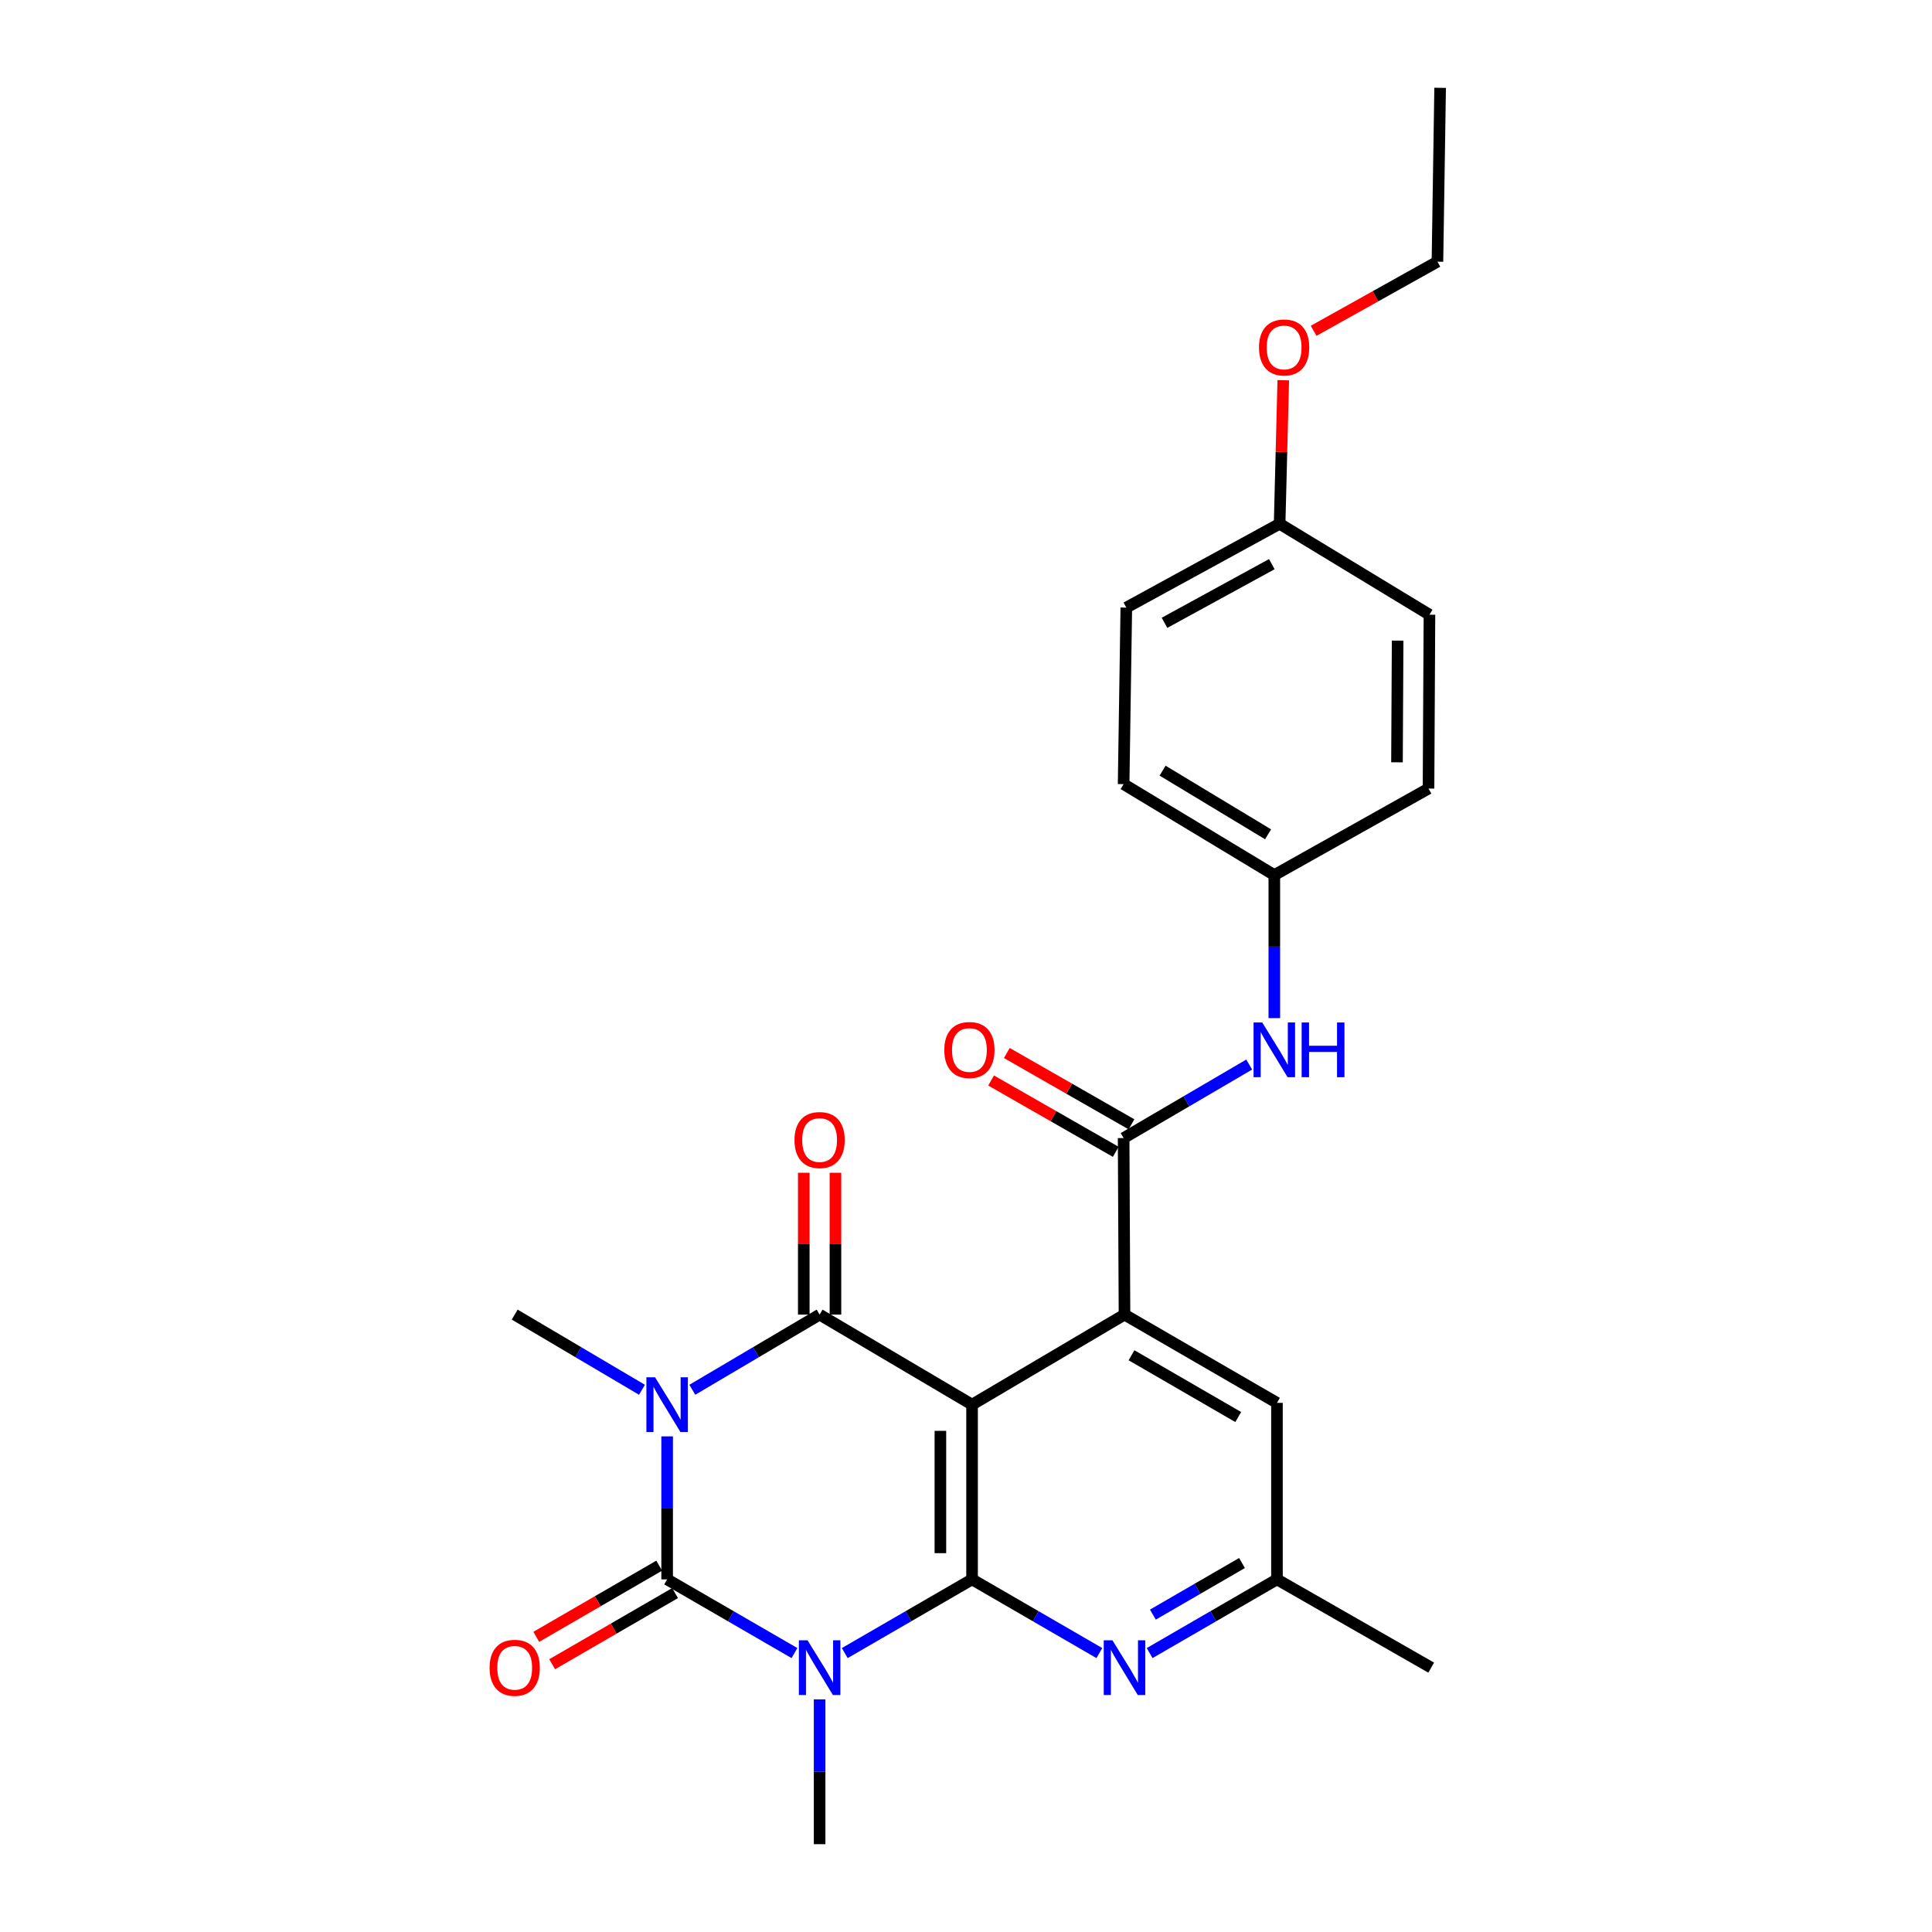 <?xml version='1.0' encoding='iso-8859-1'?>
<svg version='1.1' baseProfile='full'
              xmlns='http://www.w3.org/2000/svg'
                      xmlns:rdkit='http://www.rdkit.org/xml'
                      xmlns:xlink='http://www.w3.org/1999/xlink'
                  xml:space='preserve'
width='1000px' height='1000px' viewBox='0 0 1000 1000'>
<!-- END OF HEADER -->
<rect style='opacity:1.0;fill:#FFFFFF;stroke:none' width='1000' height='1000' x='0' y='0'> </rect>
<path class='bond-2' d='M 345.31,743.462 L 345.31,780.471' style='fill:none;fill-rule:evenodd;stroke:#0000FF;stroke-width:6px;stroke-linecap:butt;stroke-linejoin:miter;stroke-opacity:1' />
<path class='bond-2' d='M 345.31,780.471 L 345.31,817.481' style='fill:none;fill-rule:evenodd;stroke:#000000;stroke-width:6px;stroke-linecap:butt;stroke-linejoin:miter;stroke-opacity:1' />
<path class='bond-4' d='M 358.342,719.345 L 391.286,699.89' style='fill:none;fill-rule:evenodd;stroke:#0000FF;stroke-width:6px;stroke-linecap:butt;stroke-linejoin:miter;stroke-opacity:1' />
<path class='bond-4' d='M 391.286,699.89 L 424.23,680.436' style='fill:none;fill-rule:evenodd;stroke:#000000;stroke-width:6px;stroke-linecap:butt;stroke-linejoin:miter;stroke-opacity:1' />
<path class='bond-14' d='M 332.279,719.343 L 299.344,699.89' style='fill:none;fill-rule:evenodd;stroke:#0000FF;stroke-width:6px;stroke-linecap:butt;stroke-linejoin:miter;stroke-opacity:1' />
<path class='bond-14' d='M 299.344,699.89 L 266.409,680.436' style='fill:none;fill-rule:evenodd;stroke:#000000;stroke-width:6px;stroke-linecap:butt;stroke-linejoin:miter;stroke-opacity:1' />
<path class='bond-0' d='M 411.21,855.63 L 378.26,836.555' style='fill:none;fill-rule:evenodd;stroke:#0000FF;stroke-width:6px;stroke-linecap:butt;stroke-linejoin:miter;stroke-opacity:1' />
<path class='bond-0' d='M 378.26,836.555 L 345.31,817.481' style='fill:none;fill-rule:evenodd;stroke:#000000;stroke-width:6px;stroke-linecap:butt;stroke-linejoin:miter;stroke-opacity:1' />
<path class='bond-15' d='M 424.23,879.611 L 424.23,917.078' style='fill:none;fill-rule:evenodd;stroke:#0000FF;stroke-width:6px;stroke-linecap:butt;stroke-linejoin:miter;stroke-opacity:1' />
<path class='bond-15' d='M 424.23,917.078 L 424.23,954.545' style='fill:none;fill-rule:evenodd;stroke:#000000;stroke-width:6px;stroke-linecap:butt;stroke-linejoin:miter;stroke-opacity:1' />
<path class='bond-26' d='M 437.249,855.629 L 470.195,836.555' style='fill:none;fill-rule:evenodd;stroke:#0000FF;stroke-width:6px;stroke-linecap:butt;stroke-linejoin:miter;stroke-opacity:1' />
<path class='bond-26' d='M 470.195,836.555 L 503.14,817.481' style='fill:none;fill-rule:evenodd;stroke:#000000;stroke-width:6px;stroke-linecap:butt;stroke-linejoin:miter;stroke-opacity:1' />
<path class='bond-1' d='M 503.14,727.04 L 424.23,680.436' style='fill:none;fill-rule:evenodd;stroke:#000000;stroke-width:6px;stroke-linecap:butt;stroke-linejoin:miter;stroke-opacity:1' />
<path class='bond-3' d='M 503.14,727.04 L 503.14,817.481' style='fill:none;fill-rule:evenodd;stroke:#000000;stroke-width:6px;stroke-linecap:butt;stroke-linejoin:miter;stroke-opacity:1' />
<path class='bond-3' d='M 486.746,740.607 L 486.746,803.915' style='fill:none;fill-rule:evenodd;stroke:#000000;stroke-width:6px;stroke-linecap:butt;stroke-linejoin:miter;stroke-opacity:1' />
<path class='bond-5' d='M 503.14,727.04 L 582.042,680.436' style='fill:none;fill-rule:evenodd;stroke:#000000;stroke-width:6px;stroke-linecap:butt;stroke-linejoin:miter;stroke-opacity:1' />
<path class='bond-9' d='M 341.203,810.388 L 309.392,828.807' style='fill:none;fill-rule:evenodd;stroke:#000000;stroke-width:6px;stroke-linecap:butt;stroke-linejoin:miter;stroke-opacity:1' />
<path class='bond-9' d='M 309.392,828.807 L 277.581,847.226' style='fill:none;fill-rule:evenodd;stroke:#FF0000;stroke-width:6px;stroke-linecap:butt;stroke-linejoin:miter;stroke-opacity:1' />
<path class='bond-9' d='M 349.418,824.575 L 317.607,842.994' style='fill:none;fill-rule:evenodd;stroke:#000000;stroke-width:6px;stroke-linecap:butt;stroke-linejoin:miter;stroke-opacity:1' />
<path class='bond-9' d='M 317.607,842.994 L 285.796,861.413' style='fill:none;fill-rule:evenodd;stroke:#FF0000;stroke-width:6px;stroke-linecap:butt;stroke-linejoin:miter;stroke-opacity:1' />
<path class='bond-7' d='M 503.14,817.481 L 536.081,836.555' style='fill:none;fill-rule:evenodd;stroke:#000000;stroke-width:6px;stroke-linecap:butt;stroke-linejoin:miter;stroke-opacity:1' />
<path class='bond-7' d='M 536.081,836.555 L 569.022,855.628' style='fill:none;fill-rule:evenodd;stroke:#0000FF;stroke-width:6px;stroke-linecap:butt;stroke-linejoin:miter;stroke-opacity:1' />
<path class='bond-10' d='M 432.427,680.436 L 432.427,643.73' style='fill:none;fill-rule:evenodd;stroke:#000000;stroke-width:6px;stroke-linecap:butt;stroke-linejoin:miter;stroke-opacity:1' />
<path class='bond-10' d='M 432.427,643.73 L 432.427,607.025' style='fill:none;fill-rule:evenodd;stroke:#FF0000;stroke-width:6px;stroke-linecap:butt;stroke-linejoin:miter;stroke-opacity:1' />
<path class='bond-10' d='M 416.033,680.436 L 416.033,643.73' style='fill:none;fill-rule:evenodd;stroke:#000000;stroke-width:6px;stroke-linecap:butt;stroke-linejoin:miter;stroke-opacity:1' />
<path class='bond-10' d='M 416.033,643.73 L 416.033,607.025' style='fill:none;fill-rule:evenodd;stroke:#FF0000;stroke-width:6px;stroke-linecap:butt;stroke-linejoin:miter;stroke-opacity:1' />
<path class='bond-6' d='M 582.042,680.436 L 581.586,589.066' style='fill:none;fill-rule:evenodd;stroke:#000000;stroke-width:6px;stroke-linecap:butt;stroke-linejoin:miter;stroke-opacity:1' />
<path class='bond-11' d='M 582.042,680.436 L 660.952,726.121' style='fill:none;fill-rule:evenodd;stroke:#000000;stroke-width:6px;stroke-linecap:butt;stroke-linejoin:miter;stroke-opacity:1' />
<path class='bond-11' d='M 585.664,701.476 L 640.901,733.456' style='fill:none;fill-rule:evenodd;stroke:#000000;stroke-width:6px;stroke-linecap:butt;stroke-linejoin:miter;stroke-opacity:1' />
<path class='bond-8' d='M 581.586,589.066 L 614.086,570.038' style='fill:none;fill-rule:evenodd;stroke:#000000;stroke-width:6px;stroke-linecap:butt;stroke-linejoin:miter;stroke-opacity:1' />
<path class='bond-8' d='M 614.086,570.038 L 646.586,551.01' style='fill:none;fill-rule:evenodd;stroke:#0000FF;stroke-width:6px;stroke-linecap:butt;stroke-linejoin:miter;stroke-opacity:1' />
<path class='bond-13' d='M 585.657,581.951 L 553.396,563.494' style='fill:none;fill-rule:evenodd;stroke:#000000;stroke-width:6px;stroke-linecap:butt;stroke-linejoin:miter;stroke-opacity:1' />
<path class='bond-13' d='M 553.396,563.494 L 521.135,545.037' style='fill:none;fill-rule:evenodd;stroke:#FF0000;stroke-width:6px;stroke-linecap:butt;stroke-linejoin:miter;stroke-opacity:1' />
<path class='bond-13' d='M 577.516,596.181 L 545.255,577.724' style='fill:none;fill-rule:evenodd;stroke:#000000;stroke-width:6px;stroke-linecap:butt;stroke-linejoin:miter;stroke-opacity:1' />
<path class='bond-13' d='M 545.255,577.724 L 512.993,559.267' style='fill:none;fill-rule:evenodd;stroke:#FF0000;stroke-width:6px;stroke-linecap:butt;stroke-linejoin:miter;stroke-opacity:1' />
<path class='bond-27' d='M 595.061,855.629 L 628.007,836.555' style='fill:none;fill-rule:evenodd;stroke:#0000FF;stroke-width:6px;stroke-linecap:butt;stroke-linejoin:miter;stroke-opacity:1' />
<path class='bond-27' d='M 628.007,836.555 L 660.952,817.481' style='fill:none;fill-rule:evenodd;stroke:#000000;stroke-width:6px;stroke-linecap:butt;stroke-linejoin:miter;stroke-opacity:1' />
<path class='bond-27' d='M 596.731,835.719 L 619.793,822.367' style='fill:none;fill-rule:evenodd;stroke:#0000FF;stroke-width:6px;stroke-linecap:butt;stroke-linejoin:miter;stroke-opacity:1' />
<path class='bond-27' d='M 619.793,822.367 L 642.854,809.016' style='fill:none;fill-rule:evenodd;stroke:#000000;stroke-width:6px;stroke-linecap:butt;stroke-linejoin:miter;stroke-opacity:1' />
<path class='bond-16' d='M 659.586,526.977 L 659.586,489.954' style='fill:none;fill-rule:evenodd;stroke:#0000FF;stroke-width:6px;stroke-linecap:butt;stroke-linejoin:miter;stroke-opacity:1' />
<path class='bond-16' d='M 659.586,489.954 L 659.586,452.931' style='fill:none;fill-rule:evenodd;stroke:#000000;stroke-width:6px;stroke-linecap:butt;stroke-linejoin:miter;stroke-opacity:1' />
<path class='bond-12' d='M 660.952,726.121 L 660.952,817.481' style='fill:none;fill-rule:evenodd;stroke:#000000;stroke-width:6px;stroke-linecap:butt;stroke-linejoin:miter;stroke-opacity:1' />
<path class='bond-23' d='M 660.952,817.481 L 740.782,863.166' style='fill:none;fill-rule:evenodd;stroke:#000000;stroke-width:6px;stroke-linecap:butt;stroke-linejoin:miter;stroke-opacity:1' />
<path class='bond-18' d='M 659.586,452.931 L 739.398,408.156' style='fill:none;fill-rule:evenodd;stroke:#000000;stroke-width:6px;stroke-linecap:butt;stroke-linejoin:miter;stroke-opacity:1' />
<path class='bond-19' d='M 659.586,452.931 L 581.586,405.87' style='fill:none;fill-rule:evenodd;stroke:#000000;stroke-width:6px;stroke-linecap:butt;stroke-linejoin:miter;stroke-opacity:1' />
<path class='bond-19' d='M 656.355,431.834 L 601.755,398.892' style='fill:none;fill-rule:evenodd;stroke:#000000;stroke-width:6px;stroke-linecap:butt;stroke-linejoin:miter;stroke-opacity:1' />
<path class='bond-17' d='M 662.327,271.111 L 582.98,314.491' style='fill:none;fill-rule:evenodd;stroke:#000000;stroke-width:6px;stroke-linecap:butt;stroke-linejoin:miter;stroke-opacity:1' />
<path class='bond-17' d='M 658.29,292.002 L 602.746,322.369' style='fill:none;fill-rule:evenodd;stroke:#000000;stroke-width:6px;stroke-linecap:butt;stroke-linejoin:miter;stroke-opacity:1' />
<path class='bond-22' d='M 662.327,271.111 L 663.276,233.957' style='fill:none;fill-rule:evenodd;stroke:#000000;stroke-width:6px;stroke-linecap:butt;stroke-linejoin:miter;stroke-opacity:1' />
<path class='bond-22' d='M 663.276,233.957 L 664.224,196.803' style='fill:none;fill-rule:evenodd;stroke:#FF0000;stroke-width:6px;stroke-linecap:butt;stroke-linejoin:miter;stroke-opacity:1' />
<path class='bond-28' d='M 662.327,271.111 L 739.881,318.171' style='fill:none;fill-rule:evenodd;stroke:#000000;stroke-width:6px;stroke-linecap:butt;stroke-linejoin:miter;stroke-opacity:1' />
<path class='bond-21' d='M 739.398,408.156 L 739.881,318.171' style='fill:none;fill-rule:evenodd;stroke:#000000;stroke-width:6px;stroke-linecap:butt;stroke-linejoin:miter;stroke-opacity:1' />
<path class='bond-21' d='M 723.076,394.571 L 723.414,331.581' style='fill:none;fill-rule:evenodd;stroke:#000000;stroke-width:6px;stroke-linecap:butt;stroke-linejoin:miter;stroke-opacity:1' />
<path class='bond-20' d='M 581.586,405.87 L 582.98,314.491' style='fill:none;fill-rule:evenodd;stroke:#000000;stroke-width:6px;stroke-linecap:butt;stroke-linejoin:miter;stroke-opacity:1' />
<path class='bond-24' d='M 679.931,171.23 L 711.973,153.335' style='fill:none;fill-rule:evenodd;stroke:#FF0000;stroke-width:6px;stroke-linecap:butt;stroke-linejoin:miter;stroke-opacity:1' />
<path class='bond-24' d='M 711.973,153.335 L 744.016,135.44' style='fill:none;fill-rule:evenodd;stroke:#000000;stroke-width:6px;stroke-linecap:butt;stroke-linejoin:miter;stroke-opacity:1' />
<path class='bond-25' d='M 744.016,135.44 L 745.409,45.455' style='fill:none;fill-rule:evenodd;stroke:#000000;stroke-width:6px;stroke-linecap:butt;stroke-linejoin:miter;stroke-opacity:1' />
<path  class='atom-0' d='M 339.05 712.88
L 348.33 727.88
Q 349.25 729.36, 350.73 732.04
Q 352.21 734.72, 352.29 734.88
L 352.29 712.88
L 356.05 712.88
L 356.05 741.2
L 352.17 741.2
L 342.21 724.8
Q 341.05 722.88, 339.81 720.68
Q 338.61 718.48, 338.25 717.8
L 338.25 741.2
L 334.57 741.2
L 334.57 712.88
L 339.05 712.88
' fill='#0000FF'/>
<path  class='atom-1' d='M 417.97 849.006
L 427.25 864.006
Q 428.17 865.486, 429.65 868.166
Q 431.13 870.846, 431.21 871.006
L 431.21 849.006
L 434.97 849.006
L 434.97 877.326
L 431.09 877.326
L 421.13 860.926
Q 419.97 859.006, 418.73 856.806
Q 417.53 854.606, 417.17 853.926
L 417.17 877.326
L 413.49 877.326
L 413.49 849.006
L 417.97 849.006
' fill='#0000FF'/>
<path  class='atom-8' d='M 575.782 849.006
L 585.062 864.006
Q 585.982 865.486, 587.462 868.166
Q 588.942 870.846, 589.022 871.006
L 589.022 849.006
L 592.782 849.006
L 592.782 877.326
L 588.902 877.326
L 578.942 860.926
Q 577.782 859.006, 576.542 856.806
Q 575.342 854.606, 574.982 853.926
L 574.982 877.326
L 571.302 877.326
L 571.302 849.006
L 575.782 849.006
' fill='#0000FF'/>
<path  class='atom-9' d='M 653.326 529.239
L 662.606 544.239
Q 663.526 545.719, 665.006 548.399
Q 666.486 551.079, 666.566 551.239
L 666.566 529.239
L 670.326 529.239
L 670.326 557.559
L 666.446 557.559
L 656.486 541.159
Q 655.326 539.239, 654.086 537.039
Q 652.886 534.839, 652.526 534.159
L 652.526 557.559
L 648.846 557.559
L 648.846 529.239
L 653.326 529.239
' fill='#0000FF'/>
<path  class='atom-9' d='M 673.726 529.239
L 677.566 529.239
L 677.566 541.279
L 692.046 541.279
L 692.046 529.239
L 695.886 529.239
L 695.886 557.559
L 692.046 557.559
L 692.046 544.479
L 677.566 544.479
L 677.566 557.559
L 673.726 557.559
L 673.726 529.239
' fill='#0000FF'/>
<path  class='atom-10' d='M 253.409 863.246
Q 253.409 856.446, 256.769 852.646
Q 260.129 848.846, 266.409 848.846
Q 272.689 848.846, 276.049 852.646
Q 279.409 856.446, 279.409 863.246
Q 279.409 870.126, 276.009 874.046
Q 272.609 877.926, 266.409 877.926
Q 260.169 877.926, 256.769 874.046
Q 253.409 870.166, 253.409 863.246
M 266.409 874.726
Q 270.729 874.726, 273.049 871.846
Q 275.409 868.926, 275.409 863.246
Q 275.409 857.686, 273.049 854.886
Q 270.729 852.046, 266.409 852.046
Q 262.089 852.046, 259.729 854.846
Q 257.409 857.646, 257.409 863.246
Q 257.409 868.966, 259.729 871.846
Q 262.089 874.726, 266.409 874.726
' fill='#FF0000'/>
<path  class='atom-11' d='M 411.23 590.084
Q 411.23 583.284, 414.59 579.484
Q 417.95 575.684, 424.23 575.684
Q 430.51 575.684, 433.87 579.484
Q 437.23 583.284, 437.23 590.084
Q 437.23 596.964, 433.83 600.884
Q 430.43 604.764, 424.23 604.764
Q 417.99 604.764, 414.59 600.884
Q 411.23 597.004, 411.23 590.084
M 424.23 601.564
Q 428.55 601.564, 430.87 598.684
Q 433.23 595.764, 433.23 590.084
Q 433.23 584.524, 430.87 581.724
Q 428.55 578.884, 424.23 578.884
Q 419.91 578.884, 417.55 581.684
Q 415.23 584.484, 415.23 590.084
Q 415.23 595.804, 417.55 598.684
Q 419.91 601.564, 424.23 601.564
' fill='#FF0000'/>
<path  class='atom-14' d='M 488.765 543.479
Q 488.765 536.679, 492.125 532.879
Q 495.485 529.079, 501.765 529.079
Q 508.045 529.079, 511.405 532.879
Q 514.765 536.679, 514.765 543.479
Q 514.765 550.359, 511.365 554.279
Q 507.965 558.159, 501.765 558.159
Q 495.525 558.159, 492.125 554.279
Q 488.765 550.399, 488.765 543.479
M 501.765 554.959
Q 506.085 554.959, 508.405 552.079
Q 510.765 549.159, 510.765 543.479
Q 510.765 537.919, 508.405 535.119
Q 506.085 532.279, 501.765 532.279
Q 497.445 532.279, 495.085 535.079
Q 492.765 537.879, 492.765 543.479
Q 492.765 549.199, 495.085 552.079
Q 497.445 554.959, 501.765 554.959
' fill='#FF0000'/>
<path  class='atom-23' d='M 651.659 179.839
Q 651.659 173.039, 655.019 169.239
Q 658.379 165.439, 664.659 165.439
Q 670.939 165.439, 674.299 169.239
Q 677.659 173.039, 677.659 179.839
Q 677.659 186.719, 674.259 190.639
Q 670.859 194.519, 664.659 194.519
Q 658.419 194.519, 655.019 190.639
Q 651.659 186.759, 651.659 179.839
M 664.659 191.319
Q 668.979 191.319, 671.299 188.439
Q 673.659 185.519, 673.659 179.839
Q 673.659 174.279, 671.299 171.479
Q 668.979 168.639, 664.659 168.639
Q 660.339 168.639, 657.979 171.439
Q 655.659 174.239, 655.659 179.839
Q 655.659 185.559, 657.979 188.439
Q 660.339 191.319, 664.659 191.319
' fill='#FF0000'/>
</svg>

